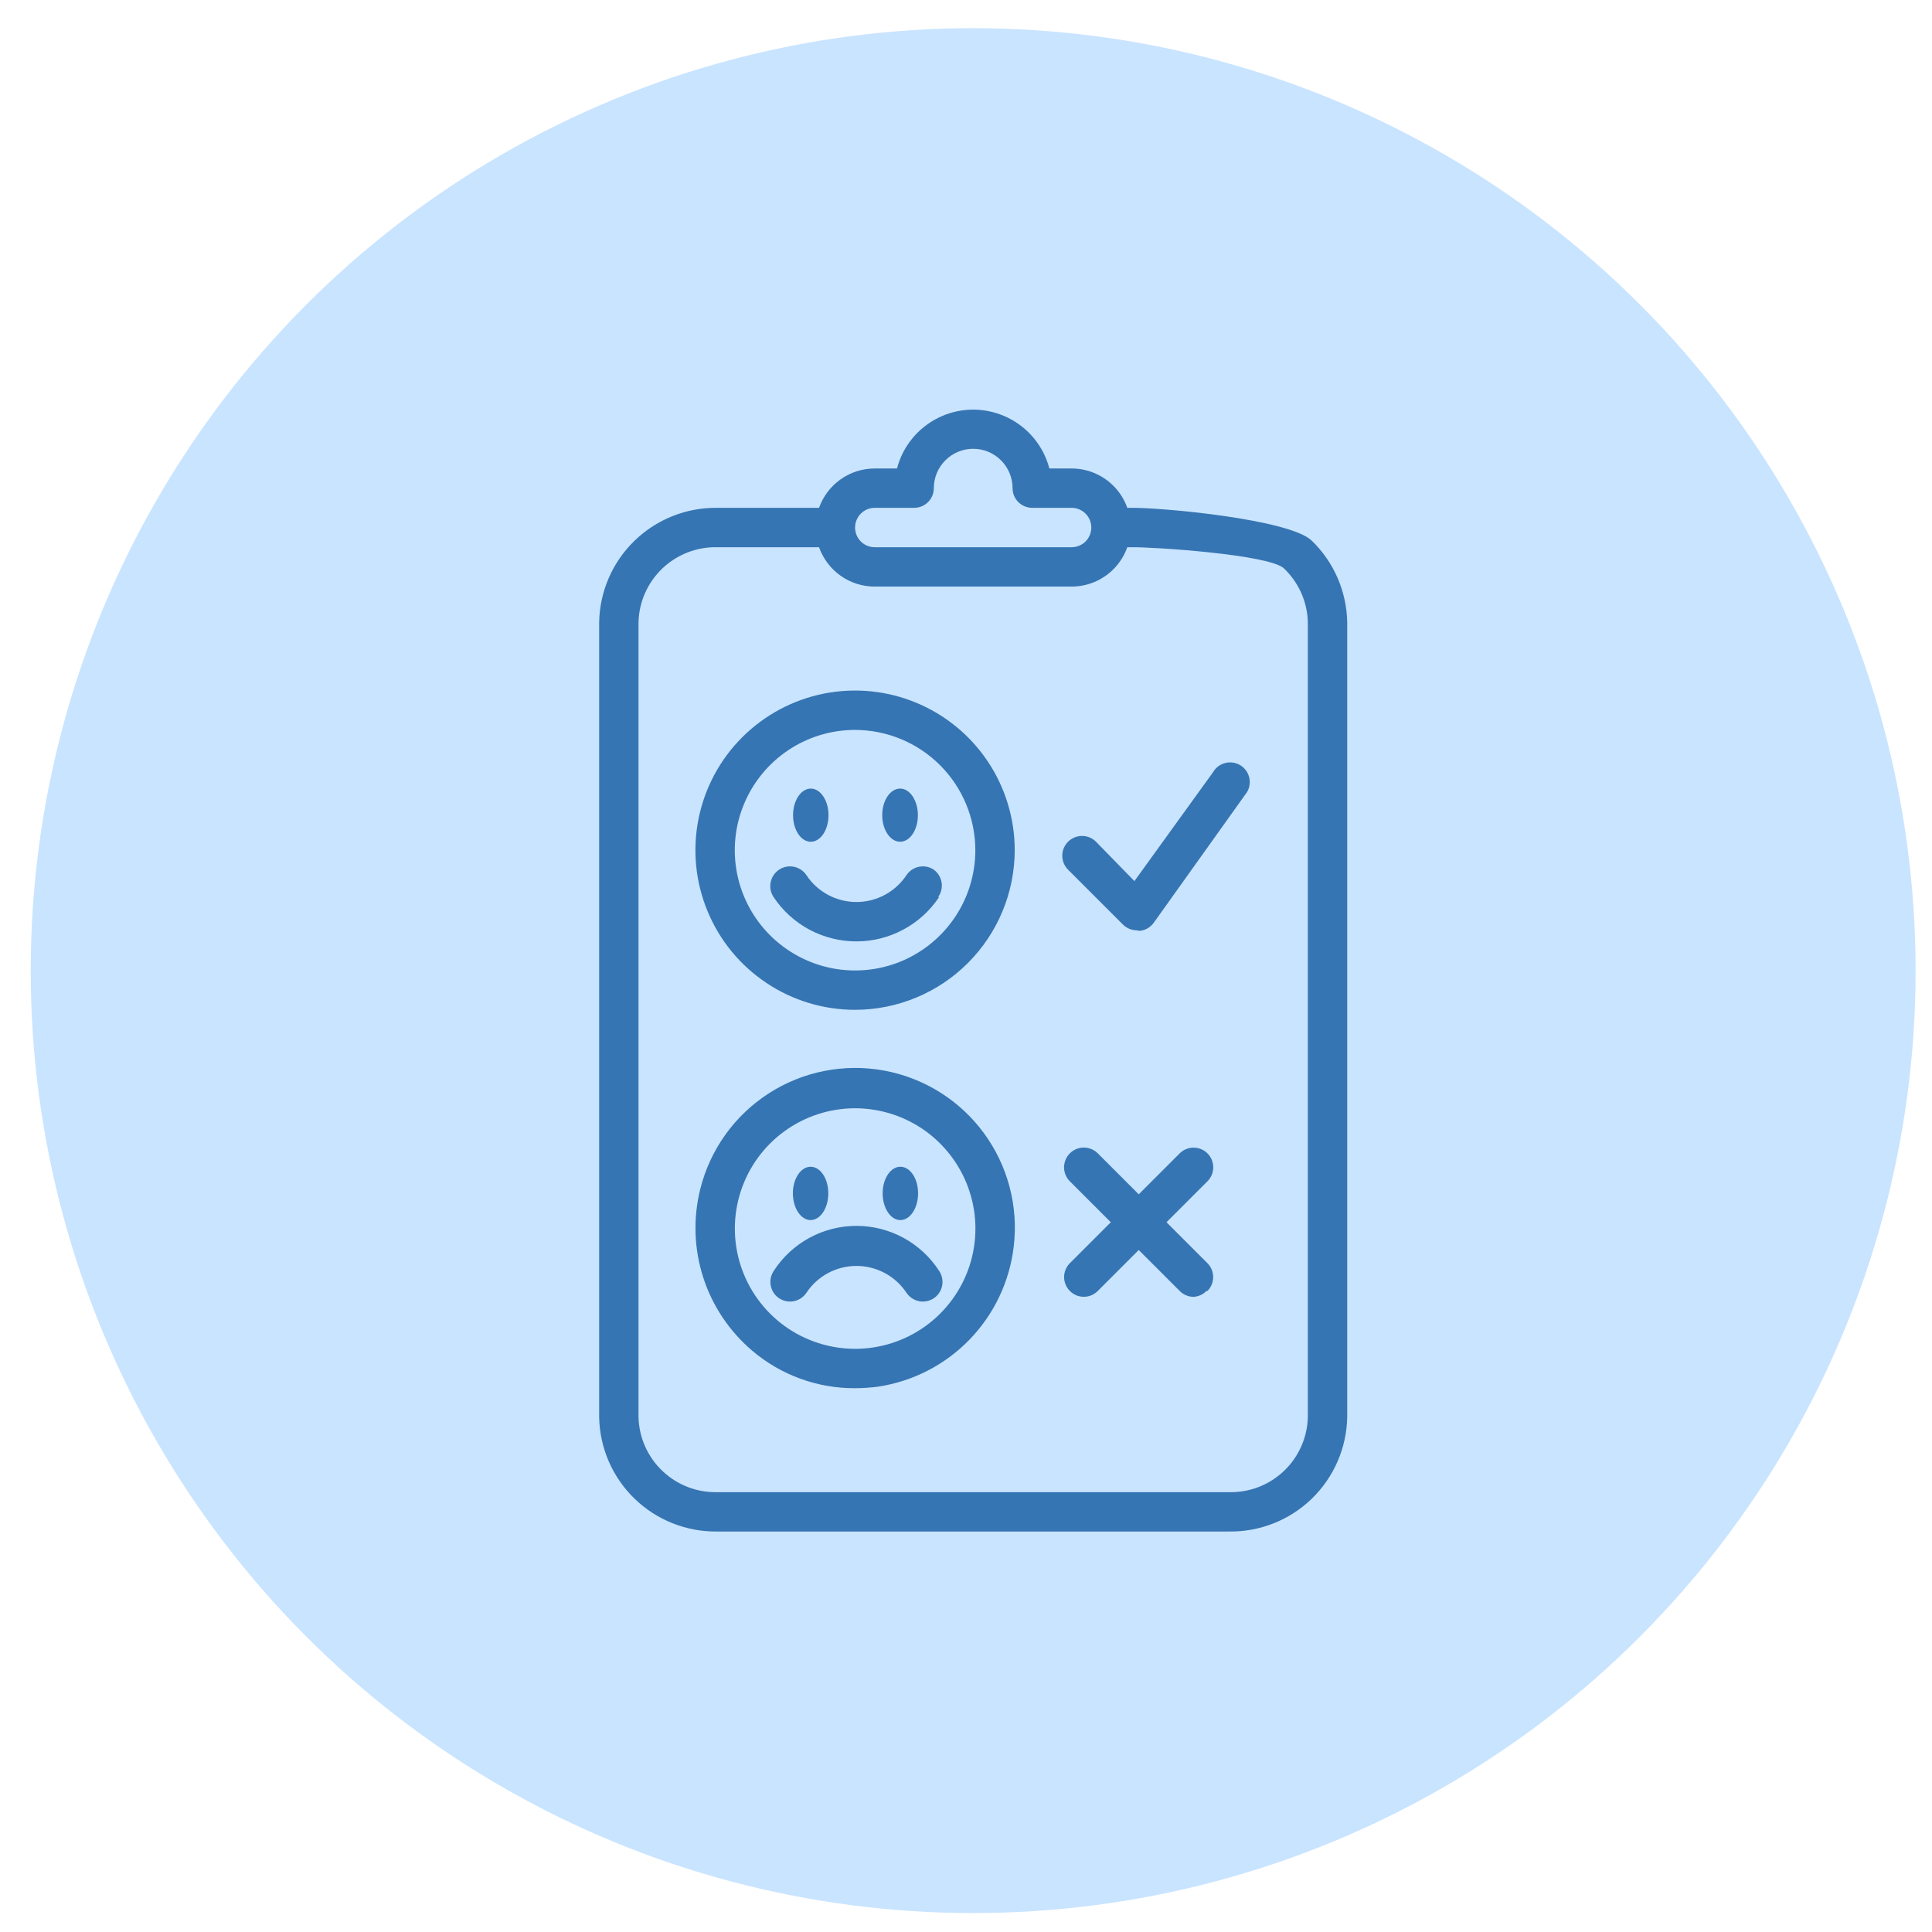 <svg width="41" height="41" viewBox="0 0 41 41" fill="none" xmlns="http://www.w3.org/2000/svg">
<g id="Group 237240">
<circle id="Ellipse 22173" cx="20.652" cy="20.598" r="20" fill="#C9E4FF"/>
<g id="Group">
<path id="Vector" d="M17.582 17.299C17.582 17.612 17.415 17.863 17.206 17.863C16.997 17.863 16.83 17.612 16.83 17.299C16.83 16.985 17.001 16.735 17.206 16.735C17.41 16.735 17.582 16.985 17.582 17.299ZM19.102 16.735C18.894 16.735 18.722 16.985 18.722 17.299C18.722 17.612 18.894 17.863 19.102 17.863C19.311 17.863 19.479 17.612 19.479 17.299C19.479 16.985 19.307 16.735 19.102 16.735ZM17.202 24.76C16.993 24.76 16.826 25.015 16.826 25.324C16.826 25.633 16.993 25.892 17.202 25.892C17.41 25.892 17.578 25.637 17.578 25.324C17.578 25.011 17.41 24.76 17.202 24.76ZM19.107 24.76C18.898 24.76 18.731 25.015 18.731 25.324C18.731 25.633 18.898 25.892 19.107 25.892C19.316 25.892 19.483 25.637 19.483 25.324C19.483 25.011 19.316 24.76 19.107 24.76ZM28.59 30.074V13.205C28.578 12.551 28.307 11.928 27.838 11.474C27.368 11.019 24.648 10.768 23.994 10.777H23.577C23.466 10.777 23.36 10.821 23.281 10.9C23.203 10.978 23.159 11.084 23.159 11.195C23.159 11.306 23.203 11.412 23.281 11.491C23.36 11.569 23.466 11.613 23.577 11.613H23.994C24.427 11.603 26.935 11.765 27.248 12.063C27.561 12.362 27.744 12.772 27.754 13.205V30.074C27.744 30.506 27.561 30.917 27.248 31.215C26.935 31.514 26.516 31.676 26.083 31.666H15.221C14.789 31.676 14.37 31.514 14.057 31.215C13.743 30.917 13.561 30.506 13.55 30.074V13.205C13.561 12.772 13.743 12.362 14.057 12.063C14.37 11.765 14.789 11.603 15.221 11.613H17.381C17.468 11.857 17.628 12.069 17.84 12.219C18.051 12.368 18.304 12.449 18.564 12.448H22.741C23.074 12.448 23.392 12.316 23.628 12.081C23.863 11.846 23.994 11.528 23.994 11.195C23.994 10.863 23.863 10.544 23.628 10.309C23.392 10.074 23.074 9.942 22.741 9.942H22.269C22.176 9.584 21.966 9.268 21.674 9.042C21.381 8.816 21.022 8.693 20.652 8.693C20.283 8.693 19.924 8.816 19.631 9.042C19.338 9.268 19.129 9.584 19.036 9.942H18.564C18.304 9.942 18.051 10.022 17.84 10.172C17.628 10.321 17.468 10.533 17.381 10.777H15.221C14.568 10.768 13.937 11.019 13.467 11.474C12.997 11.928 12.727 12.551 12.715 13.205V30.074C12.727 30.728 12.997 31.35 13.467 31.805C13.937 32.26 14.568 32.51 15.221 32.501H26.083C26.737 32.51 27.368 32.26 27.838 31.805C28.307 31.35 28.578 30.728 28.59 30.074ZM19.399 10.777C19.51 10.777 19.616 10.733 19.695 10.655C19.773 10.577 19.817 10.47 19.817 10.36C19.817 10.138 19.905 9.926 20.062 9.769C20.218 9.612 20.431 9.524 20.652 9.524C20.874 9.524 21.087 9.612 21.243 9.769C21.4 9.926 21.488 10.138 21.488 10.36C21.488 10.47 21.532 10.577 21.61 10.655C21.689 10.733 21.795 10.777 21.906 10.777H22.741C22.852 10.777 22.958 10.821 23.037 10.9C23.115 10.978 23.159 11.084 23.159 11.195C23.159 11.306 23.115 11.412 23.037 11.491C22.958 11.569 22.852 11.613 22.741 11.613H18.564C18.453 11.613 18.346 11.569 18.268 11.491C18.19 11.412 18.146 11.306 18.146 11.195C18.146 11.084 18.19 10.978 18.268 10.9C18.346 10.821 18.453 10.777 18.564 10.777H19.399ZM18.635 29.427C19.374 29.315 20.057 28.964 20.577 28.426C21.097 27.889 21.426 27.195 21.513 26.452C21.615 25.597 21.387 24.735 20.876 24.041C20.365 23.348 19.609 22.875 18.762 22.719C17.915 22.563 17.04 22.736 16.316 23.202C15.591 23.668 15.072 24.392 14.862 25.228C14.707 25.846 14.727 26.495 14.921 27.102C15.115 27.709 15.476 28.249 15.961 28.662C16.57 29.181 17.346 29.464 18.146 29.46C18.309 29.459 18.473 29.448 18.635 29.427ZM20.577 25.291C20.742 25.803 20.741 26.355 20.573 26.867C20.405 27.379 20.079 27.825 19.643 28.14C19.206 28.456 18.681 28.625 18.143 28.624C17.604 28.623 17.079 28.452 16.644 28.135C16.209 27.818 15.885 27.371 15.719 26.859C15.553 26.346 15.553 25.794 15.72 25.282C15.886 24.77 16.211 24.323 16.647 24.007C17.082 23.69 17.607 23.52 18.146 23.519C18.686 23.52 19.213 23.691 19.65 24.009C20.086 24.328 20.411 24.776 20.577 25.291ZM19.817 27.551C19.863 27.52 19.902 27.481 19.932 27.435C19.962 27.389 19.983 27.338 19.994 27.284C20.004 27.23 20.004 27.174 19.993 27.12C19.982 27.067 19.96 27.015 19.93 26.97C19.74 26.677 19.48 26.436 19.174 26.269C18.867 26.102 18.524 26.015 18.175 26.015C17.826 26.015 17.483 26.102 17.176 26.269C16.87 26.436 16.61 26.677 16.42 26.97C16.39 27.015 16.368 27.067 16.357 27.12C16.346 27.174 16.346 27.23 16.356 27.284C16.367 27.338 16.388 27.389 16.418 27.435C16.448 27.481 16.488 27.52 16.533 27.551C16.579 27.581 16.63 27.602 16.684 27.613C16.738 27.624 16.794 27.624 16.848 27.613C16.902 27.602 16.953 27.581 16.999 27.55C17.044 27.519 17.084 27.48 17.114 27.434C17.23 27.259 17.388 27.115 17.573 27.016C17.758 26.917 17.965 26.865 18.175 26.865C18.385 26.865 18.592 26.917 18.777 27.016C18.962 27.115 19.12 27.259 19.236 27.434C19.274 27.491 19.326 27.538 19.386 27.571C19.447 27.604 19.514 27.621 19.583 27.622C19.666 27.622 19.748 27.597 19.817 27.551ZM25.624 27.396C25.702 27.318 25.745 27.212 25.745 27.102C25.745 26.991 25.702 26.885 25.624 26.807L24.755 25.938L25.624 25.069C25.663 25.03 25.694 24.984 25.715 24.933C25.736 24.882 25.747 24.828 25.747 24.773C25.747 24.717 25.736 24.663 25.715 24.612C25.694 24.561 25.663 24.515 25.624 24.476C25.546 24.398 25.44 24.355 25.329 24.355C25.219 24.355 25.113 24.398 25.035 24.476L24.166 25.345L23.297 24.476C23.218 24.397 23.111 24.353 23 24.353C22.889 24.353 22.782 24.397 22.704 24.476C22.625 24.555 22.581 24.661 22.581 24.773C22.581 24.884 22.625 24.991 22.704 25.069L23.573 25.938L22.704 26.807C22.626 26.885 22.582 26.991 22.582 27.102C22.582 27.212 22.626 27.318 22.704 27.396C22.742 27.435 22.789 27.466 22.84 27.488C22.89 27.509 22.945 27.52 23 27.52C23.055 27.52 23.11 27.509 23.161 27.488C23.212 27.466 23.258 27.435 23.297 27.396L24.166 26.527L25.035 27.396C25.112 27.475 25.217 27.52 25.327 27.521C25.432 27.516 25.53 27.471 25.603 27.396H25.624ZM21.534 18.042C21.534 17.372 21.335 16.717 20.963 16.16C20.591 15.603 20.061 15.169 19.442 14.912C18.823 14.656 18.142 14.589 17.485 14.719C16.828 14.85 16.224 15.173 15.75 15.647C15.276 16.12 14.954 16.724 14.823 17.381C14.692 18.039 14.759 18.72 15.016 19.339C15.272 19.958 15.706 20.487 16.264 20.859C16.821 21.232 17.476 21.43 18.146 21.43C19.044 21.429 19.905 21.072 20.54 20.437C21.175 19.802 21.533 18.941 21.534 18.042ZM20.698 18.042C20.698 18.547 20.549 19.041 20.268 19.46C19.988 19.88 19.589 20.207 19.123 20.401C18.656 20.594 18.143 20.644 17.648 20.546C17.153 20.447 16.698 20.204 16.341 19.847C15.984 19.49 15.741 19.035 15.642 18.54C15.544 18.045 15.594 17.532 15.788 17.066C15.981 16.599 16.308 16.201 16.728 15.92C17.147 15.639 17.641 15.49 18.146 15.49C18.822 15.491 19.471 15.76 19.95 16.239C20.428 16.717 20.697 17.366 20.698 18.042ZM19.909 19.037C19.973 18.947 20 18.836 19.982 18.727C19.965 18.619 19.906 18.521 19.817 18.456C19.771 18.425 19.72 18.404 19.666 18.393C19.612 18.383 19.556 18.383 19.502 18.394C19.448 18.405 19.397 18.426 19.351 18.457C19.306 18.488 19.267 18.527 19.236 18.573C19.12 18.748 18.962 18.891 18.777 18.991C18.592 19.09 18.385 19.142 18.175 19.142C17.965 19.142 17.758 19.09 17.573 18.991C17.388 18.891 17.23 18.748 17.114 18.573C17.052 18.48 16.957 18.416 16.848 18.394C16.739 18.372 16.626 18.394 16.533 18.456C16.441 18.517 16.376 18.613 16.355 18.722C16.332 18.831 16.355 18.944 16.416 19.037C16.609 19.326 16.87 19.564 17.176 19.728C17.483 19.892 17.825 19.978 18.173 19.978C18.521 19.978 18.863 19.892 19.169 19.728C19.476 19.564 19.737 19.326 19.93 19.037H19.909ZM24.178 19.755C24.238 19.75 24.297 19.733 24.35 19.703C24.402 19.673 24.448 19.633 24.483 19.584L26.422 16.868C26.459 16.824 26.488 16.773 26.504 16.718C26.521 16.662 26.526 16.604 26.519 16.546C26.512 16.489 26.493 16.433 26.464 16.384C26.434 16.334 26.395 16.291 26.348 16.257C26.301 16.223 26.247 16.2 26.19 16.188C26.134 16.176 26.075 16.176 26.018 16.188C25.962 16.2 25.908 16.223 25.861 16.257C25.814 16.291 25.774 16.334 25.745 16.384L24.074 18.698L23.259 17.863C23.181 17.784 23.074 17.74 22.963 17.74C22.851 17.74 22.745 17.784 22.666 17.863C22.587 17.941 22.543 18.048 22.543 18.159C22.543 18.271 22.587 18.377 22.666 18.456L23.832 19.622C23.871 19.66 23.917 19.691 23.968 19.712C24.019 19.732 24.073 19.743 24.128 19.743L24.178 19.755Z" fill="#1259A0" fill-opacity="0.8"/>
</g>
</g>
</svg>
